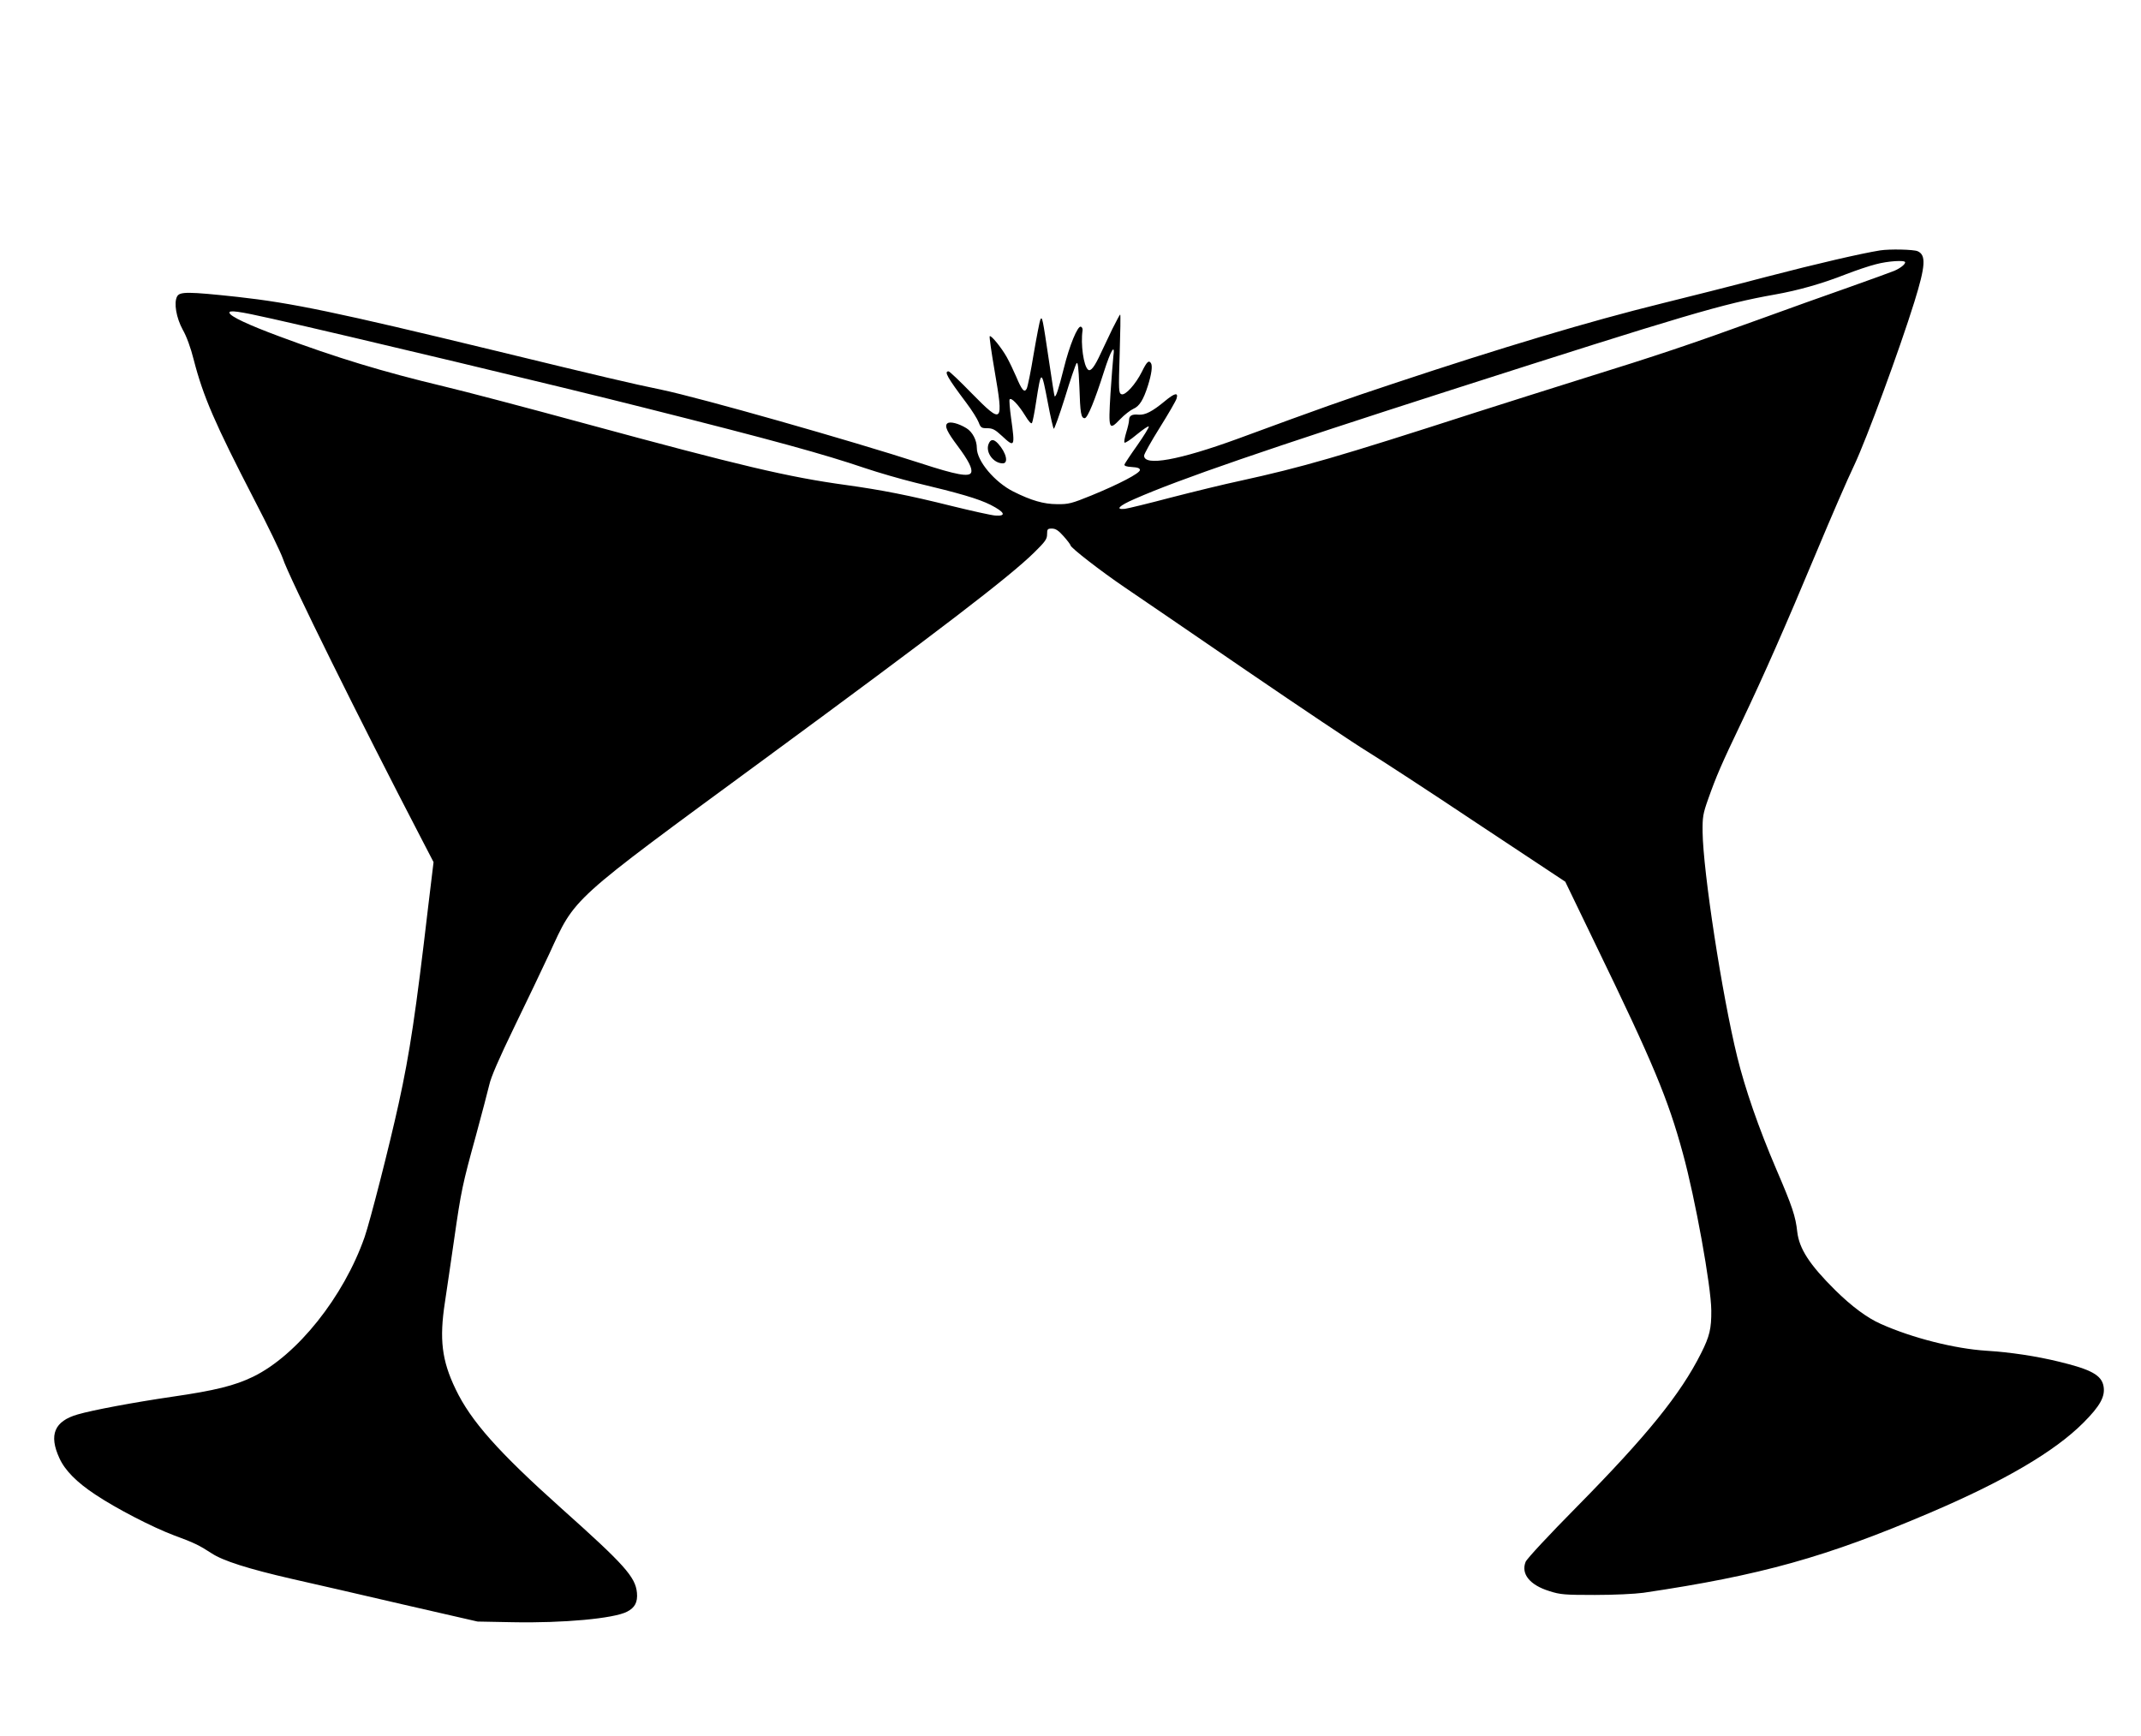<?xml version="1.0" standalone="no"?>
<!DOCTYPE svg PUBLIC "-//W3C//DTD SVG 20010904//EN"
 "http://www.w3.org/TR/2001/REC-SVG-20010904/DTD/svg10.dtd">
<svg version="1.0" xmlns="http://www.w3.org/2000/svg"
 width="1280pt" height="1038pt" viewBox="0 0 1280 1038"
 preserveAspectRatio="xMidYMid meet">
<g transform="translate(0,1038) scale(0.1,-0.1)"
fill="#000000" stroke="none">
<path d="M11240 8883 c-112 -18 -373 -78 -680 -158 -201 -53 -482 -124 -625
-159 -430 -106 -962 -265 -1610 -481 -284 -94 -420 -142 -925 -328 -351 -128
-560 -166 -560 -101 0 10 42 85 94 168 52 83 97 161 100 173 12 39 -11 34 -71
-16 -74 -61 -116 -83 -156 -80 -40 4 -57 -6 -57 -33 0 -12 -8 -45 -17 -74 -9
-30 -14 -57 -10 -60 4 -4 37 18 74 49 38 31 69 52 71 47 2 -5 -29 -55 -68
-111 -40 -56 -74 -108 -77 -115 -3 -9 10 -14 44 -16 35 -2 48 -7 48 -18 0 -19
-124 -84 -290 -152 -118 -48 -137 -53 -205 -52 -80 0 -155 22 -261 75 -112 56
-219 183 -219 261 0 46 -26 96 -62 118 -47 29 -99 42 -114 29 -19 -15 -2 -51
62 -136 64 -86 89 -135 80 -158 -11 -28 -89 -14 -300 55 -419 136 -1317 391
-1551 440 -180 37 -362 80 -996 234 -949 230 -1214 285 -1538 321 -297 32
-346 32 -362 3 -21 -38 -5 -129 34 -200 22 -38 48 -109 65 -178 57 -221 127
-382 361 -835 83 -159 160 -319 172 -354 33 -104 467 -981 831 -1680 l70 -135
-32 -265 c-74 -634 -110 -875 -176 -1176 -57 -260 -171 -704 -204 -800 -125
-358 -404 -707 -666 -835 -111 -54 -229 -83 -484 -120 -226 -33 -478 -80 -566
-106 -139 -40 -173 -122 -109 -261 33 -73 103 -144 215 -218 126 -84 341 -195
471 -244 118 -43 152 -60 224 -107 68 -45 219 -93 480 -153 121 -27 420 -96
665 -153 l445 -102 210 -4 c302 -6 606 22 684 63 47 24 64 57 59 113 -9 95
-75 168 -450 503 -380 340 -543 524 -634 714 -83 172 -98 299 -64 520 12 77
36 246 55 375 42 293 50 330 130 620 35 129 71 266 80 304 10 47 59 159 149
345 74 152 168 349 210 439 158 343 111 301 1282 1161 1052 773 1466 1090
1617 1238 66 65 77 80 77 109 0 31 3 34 29 34 22 0 39 -11 70 -46 23 -26 41
-50 41 -54 0 -14 182 -155 325 -252 77 -52 406 -277 730 -499 325 -222 649
-439 720 -482 72 -44 367 -236 656 -429 l527 -349 182 -377 c342 -705 432
-920 521 -1247 74 -269 169 -794 170 -939 1 -108 -10 -155 -61 -256 -123 -245
-323 -492 -740 -915 -172 -174 -302 -314 -309 -332 -29 -72 25 -139 142 -175
65 -21 92 -23 272 -23 114 0 239 6 290 13 703 104 1092 213 1715 479 443 189
745 366 916 538 100 100 131 157 120 218 -12 66 -74 100 -264 146 -139 34
-293 57 -437 66 -188 12 -442 76 -630 160 -82 36 -176 106 -275 204 -153 152
-213 246 -225 346 -10 94 -30 153 -125 374 -107 250 -187 482 -234 673 -91
370 -204 1108 -207 1344 -1 89 2 109 34 199 48 135 77 203 200 460 135 284
258 563 447 1015 84 201 185 435 226 520 74 157 270 689 359 975 67 216 71
280 20 303 -24 11 -168 14 -225 5z m150 -71 c0 -13 -30 -36 -65 -51 -16 -7
-138 -51 -270 -98 -132 -46 -377 -134 -545 -195 -397 -144 -608 -215 -1040
-349 -195 -61 -485 -153 -645 -204 -834 -269 -1035 -327 -1413 -410 -90 -19
-274 -64 -410 -99 -136 -36 -260 -66 -277 -68 -59 -6 -36 18 58 59 268 118
791 298 1897 653 1401 449 1620 514 1930 569 142 25 285 66 425 121 59 23 139
50 179 60 74 20 176 26 176 12z m-9761 -338 c437 -98 1748 -411 2221 -531 783
-197 1075 -278 1320 -361 80 -27 215 -66 300 -87 272 -65 377 -96 452 -133 86
-44 97 -69 28 -64 -25 2 -142 28 -260 57 -256 64 -421 96 -629 125 -350 48
-628 114 -1571 370 -327 89 -705 189 -840 221 -360 86 -640 171 -980 298 -186
69 -292 119 -298 140 -6 19 53 11 257 -35z"/>
<path d="M6650 8413 c-23 -49 -54 -113 -68 -143 -38 -83 -61 -113 -77 -100
-27 22 -45 154 -33 234 2 10 -3 21 -10 23 -19 7 -68 -111 -102 -249 -31 -123
-47 -174 -55 -167 -2 2 -17 99 -34 214 -38 255 -40 265 -51 245 -4 -8 -22
-100 -40 -205 -17 -104 -36 -198 -42 -209 -14 -26 -29 -8 -63 73 -15 35 -40
87 -56 116 -32 57 -94 133 -102 125 -3 -3 10 -95 29 -205 55 -319 49 -325
-137 -136 -70 72 -132 131 -138 131 -28 0 -8 -36 106 -188 34 -45 67 -98 74
-117 12 -32 17 -35 51 -35 32 0 47 -8 87 -45 78 -73 80 -68 56 104 -8 57 -12
108 -9 113 9 14 51 -29 92 -95 23 -38 38 -54 42 -45 4 7 15 63 24 123 31 199
32 199 71 -5 15 -80 31 -149 35 -153 3 -4 33 79 66 184 32 106 64 199 70 207
8 11 12 -23 17 -139 5 -160 10 -189 32 -189 17 0 61 108 115 278 42 131 68
173 56 90 -3 -24 -10 -123 -17 -221 -13 -215 -10 -224 58 -153 25 26 61 54 79
62 36 15 60 54 87 139 22 70 28 118 18 134 -13 20 -25 8 -54 -51 -38 -76 -99
-143 -122 -135 -17 7 -18 20 -11 242 4 129 6 235 3 235 -2 0 -23 -39 -47 -87z"/>
<path d="M5910 7725 c-19 -49 29 -115 85 -115 36 0 21 64 -28 118 -27 29 -45
28 -57 -3z"/>
</g>
</svg>

